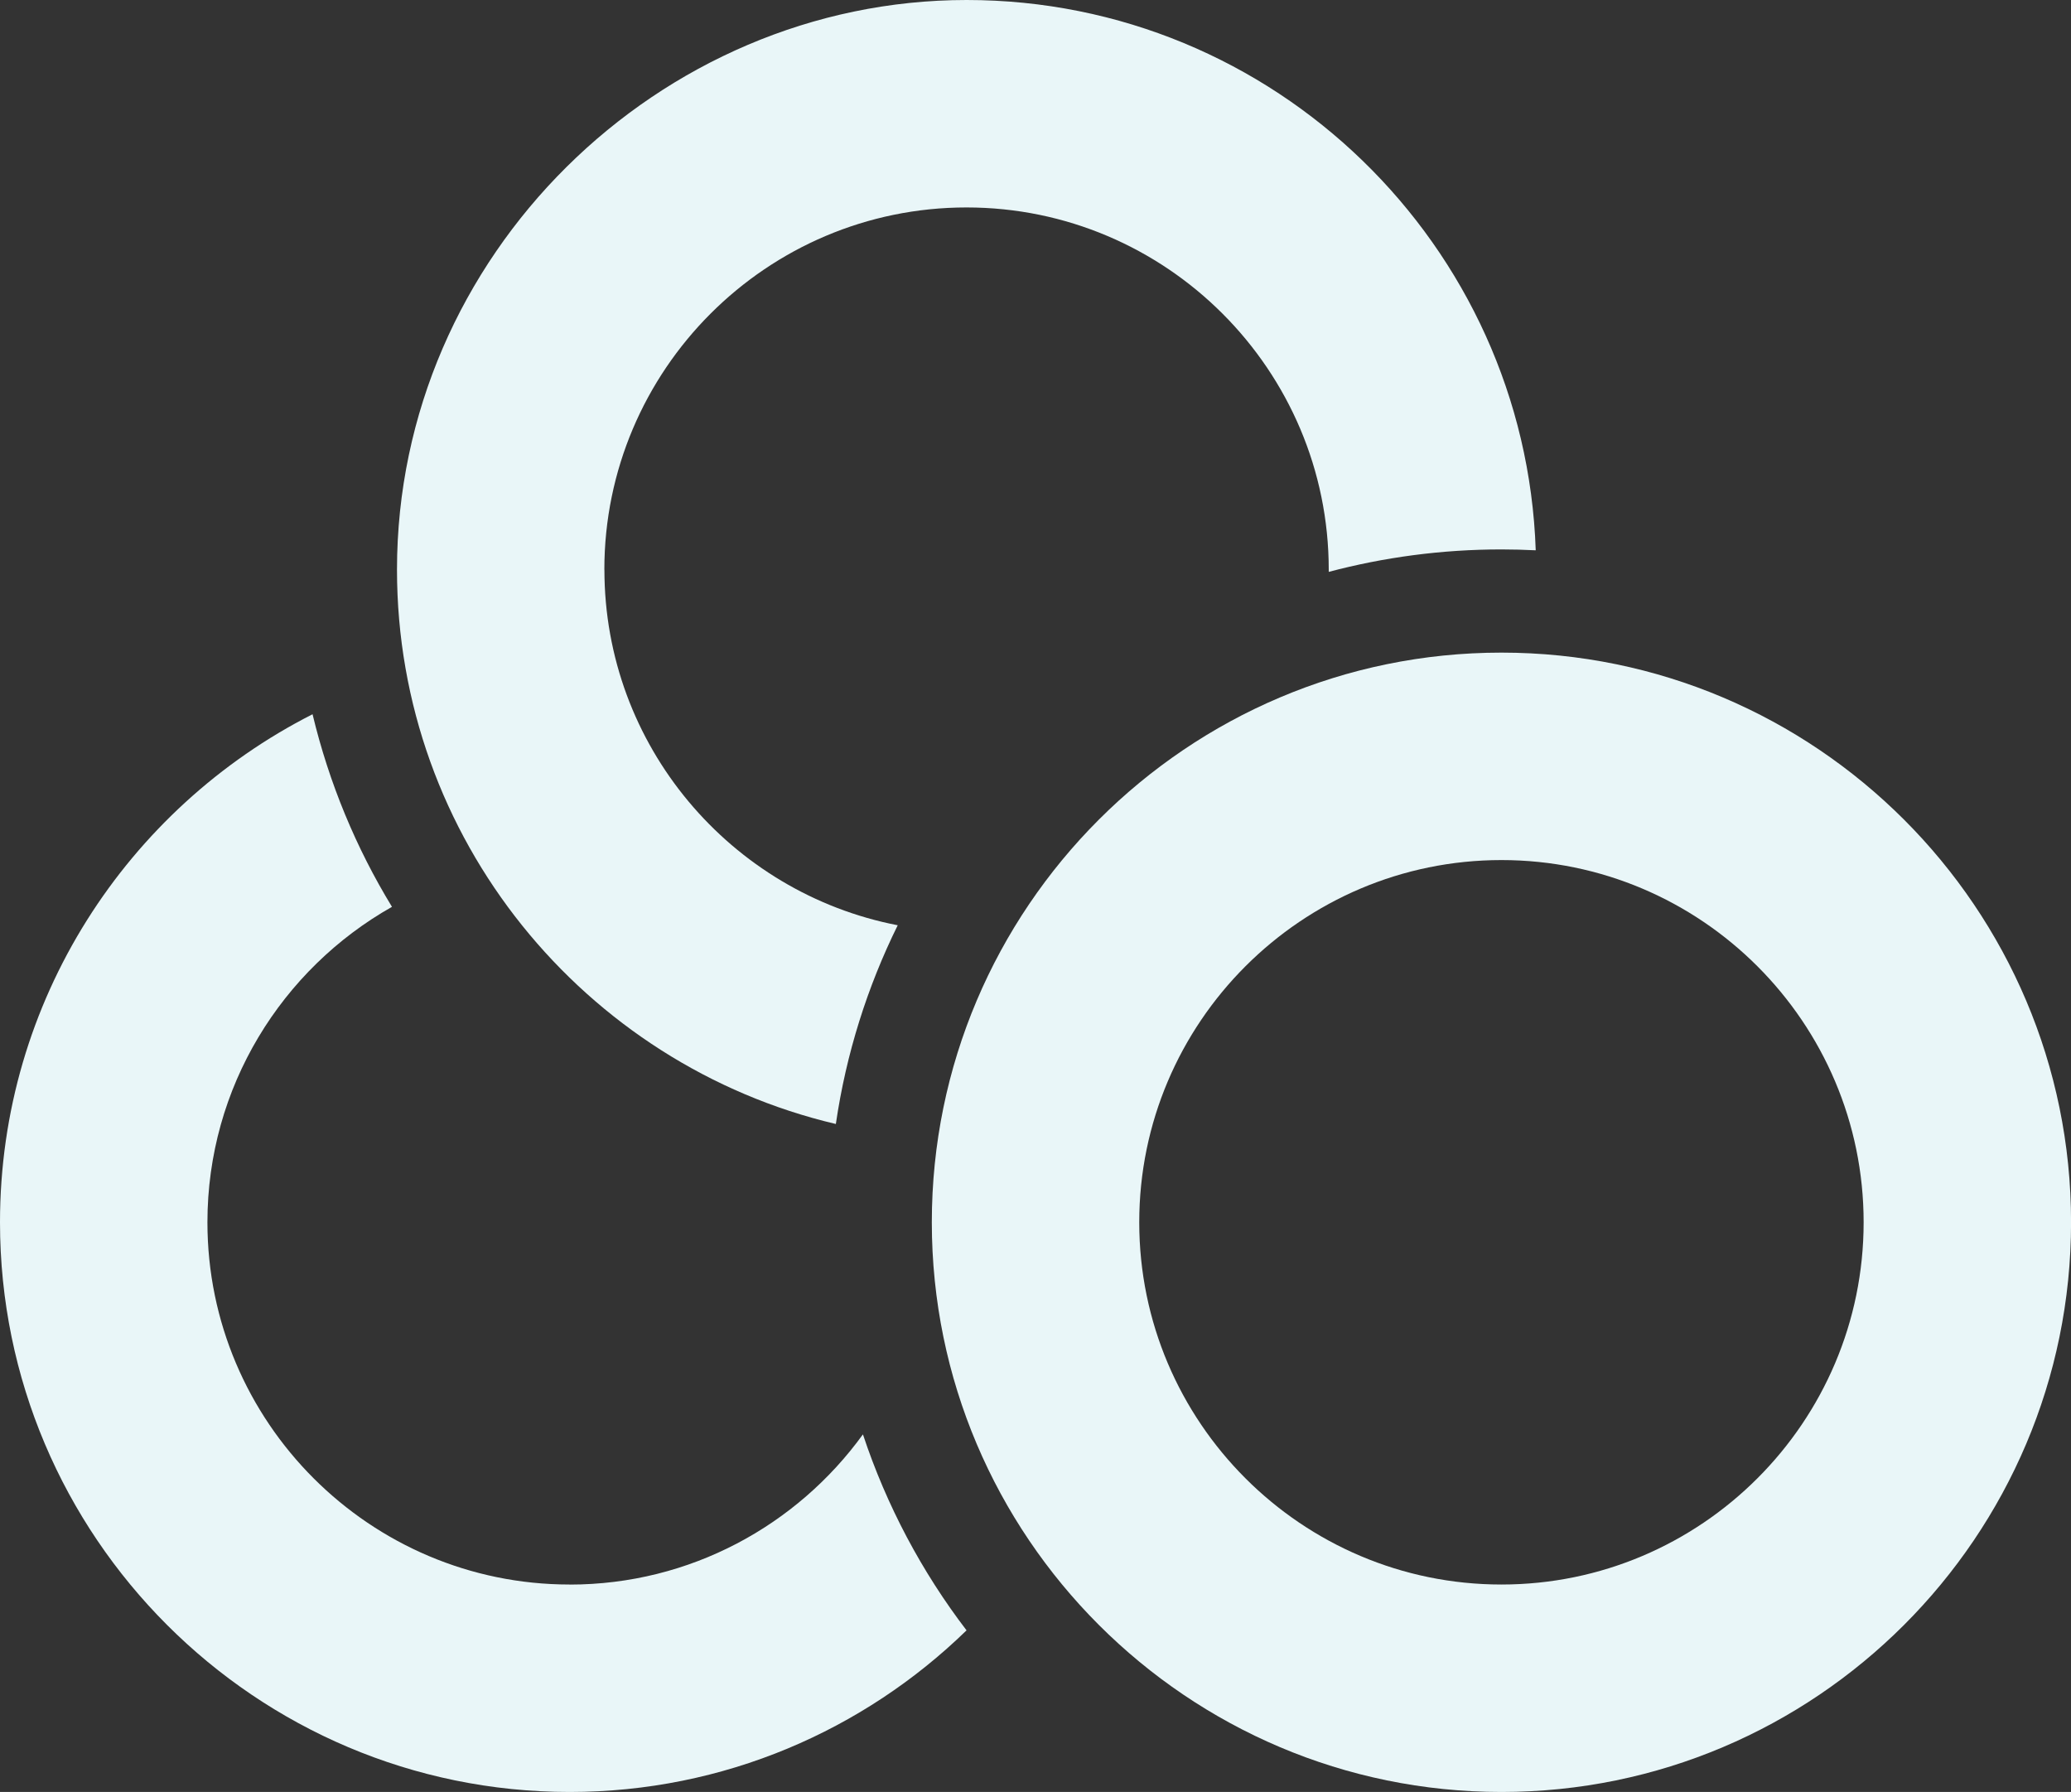 <svg xmlns="http://www.w3.org/2000/svg" id="Layer_1" data-name="Layer 1" viewBox="0 0 330.38 285.84"><rect x="0" y="0" width="330.38" height="285.84" fill="#333333" stroke="none"/><defs><style>      .cls-1 {        fill: #e9f6f8;      }    </style></defs><g id="Layer_1-2" data-name="Layer 1-2"><path class="cls-1" d="M96.41,90.87c0-31.86,25.92-57.78,57.78-57.78s57.78,25.92,57.78,57.78c0,.12,0,.24,0,.35,8.79-2.33,18.02-3.58,27.55-3.58,1.83,0,3.66,.05,5.47,.14C243.34,39.1,203.26,0,154.2,0S63.33,40.76,63.33,90.87c0,42.93,29.93,78.97,70.01,88.42,1.64-11.23,5.03-21.89,9.87-31.7-26.62-5.15-46.79-28.62-46.79-56.72Z"></path><path class="cls-1" d="M90.87,252.75c-31.86,0-57.78-25.92-57.78-57.78,0-21.56,11.88-40.4,29.44-50.32-5.73-9.39-10.03-19.73-12.67-30.72C20.3,128.94,0,159.62,0,194.97c0,50.1,40.76,90.87,90.87,90.87,24.6,0,46.94-9.84,63.32-25.78-7.13-9.33-12.75-19.87-16.53-31.26-10.5,14.5-27.55,23.96-46.79,23.96Z"></path><path class="cls-1" d="M239.52,285.84c-50.1,0-90.87-40.76-90.87-90.87s40.76-90.87,90.87-90.87,90.87,40.76,90.87,90.87-40.76,90.87-90.87,90.87Zm0-148.65c-31.86,0-57.78,25.92-57.78,57.78s25.92,57.78,57.78,57.78,57.78-25.92,57.78-57.78-25.92-57.78-57.78-57.78Z"></path></g></svg>